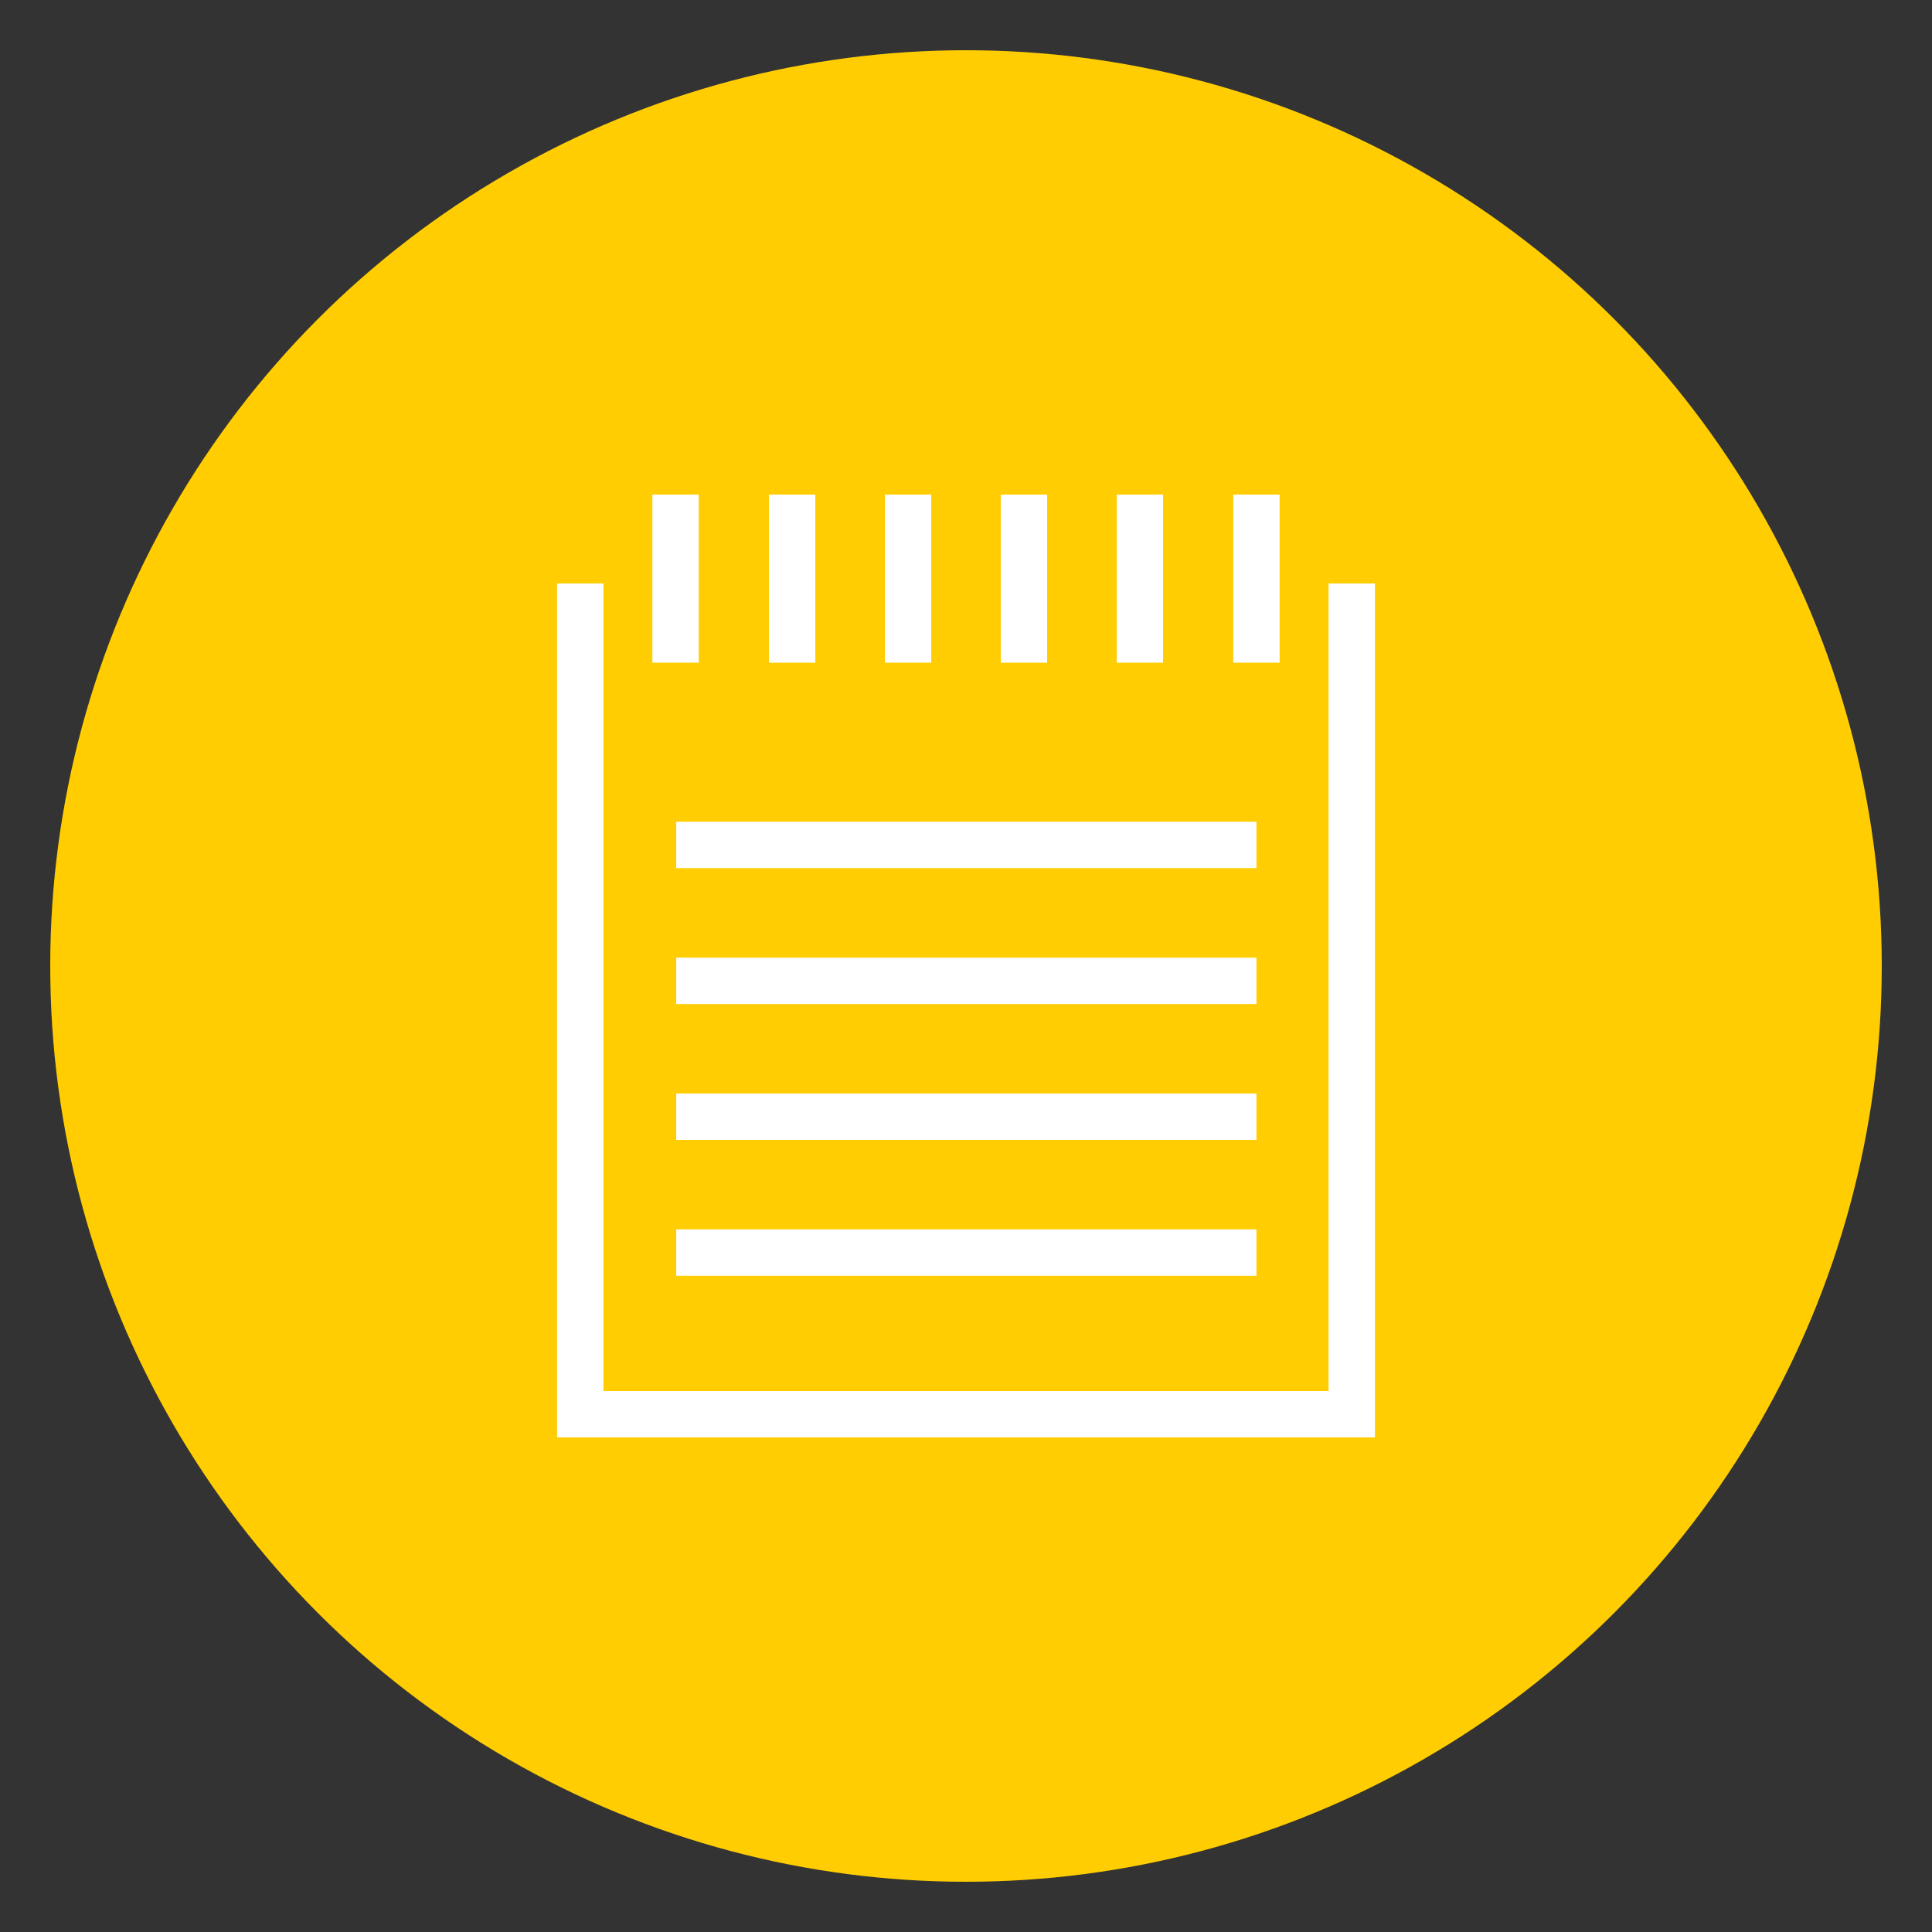 <?xml version="1.0" encoding="utf-8"?>
<!-- Generator: Adobe Illustrator 25.2.0, SVG Export Plug-In . SVG Version: 6.00 Build 0)  -->
<svg version="1.1" id="Layer_1" xmlns="http://www.w3.org/2000/svg" xmlns:xlink="http://www.w3.org/1999/xlink" x="0px" y="0px"
	 viewBox="0 0 300 300" style="enable-background:new 0 0 300 300;" xml:space="preserve">
<rect x="0" y="0" width="300" height="300" fill="#333333" stroke="none"/>
<style type="text/css">
	.st0{fill:#FFCD01;}
	.st1{fill:#FFFFFF;}
</style>
<circle class="st0" cx="150" cy="150" r="142.2"/>
<path class="st1" d="M206.3,90.6V216H93.7V90.6h-7.2v132.6h127V90.6H206.3z M108.5,76.8h-7.2v26.1h7.2V76.8z M126.6,76.8h-7.2v26.1
	h7.2V76.8z M144.6,76.8h-7.2v26.1h7.2V76.8z M162.6,76.8h-7.2v26.1h7.2V76.8z M180.6,76.8h-7.2v26.1h7.2V76.8z M198.7,76.8h-7.2
	v26.1h7.2V76.8z M195.1,127.6H105v7.2h90.1V127.6z M195.1,148.7H105v7.2h90.1V148.7z M195.1,169.8H105v7.2h90.1V169.8z M105,198.1
	h90.1v-7.2H105V198.1z"/>
</svg>
